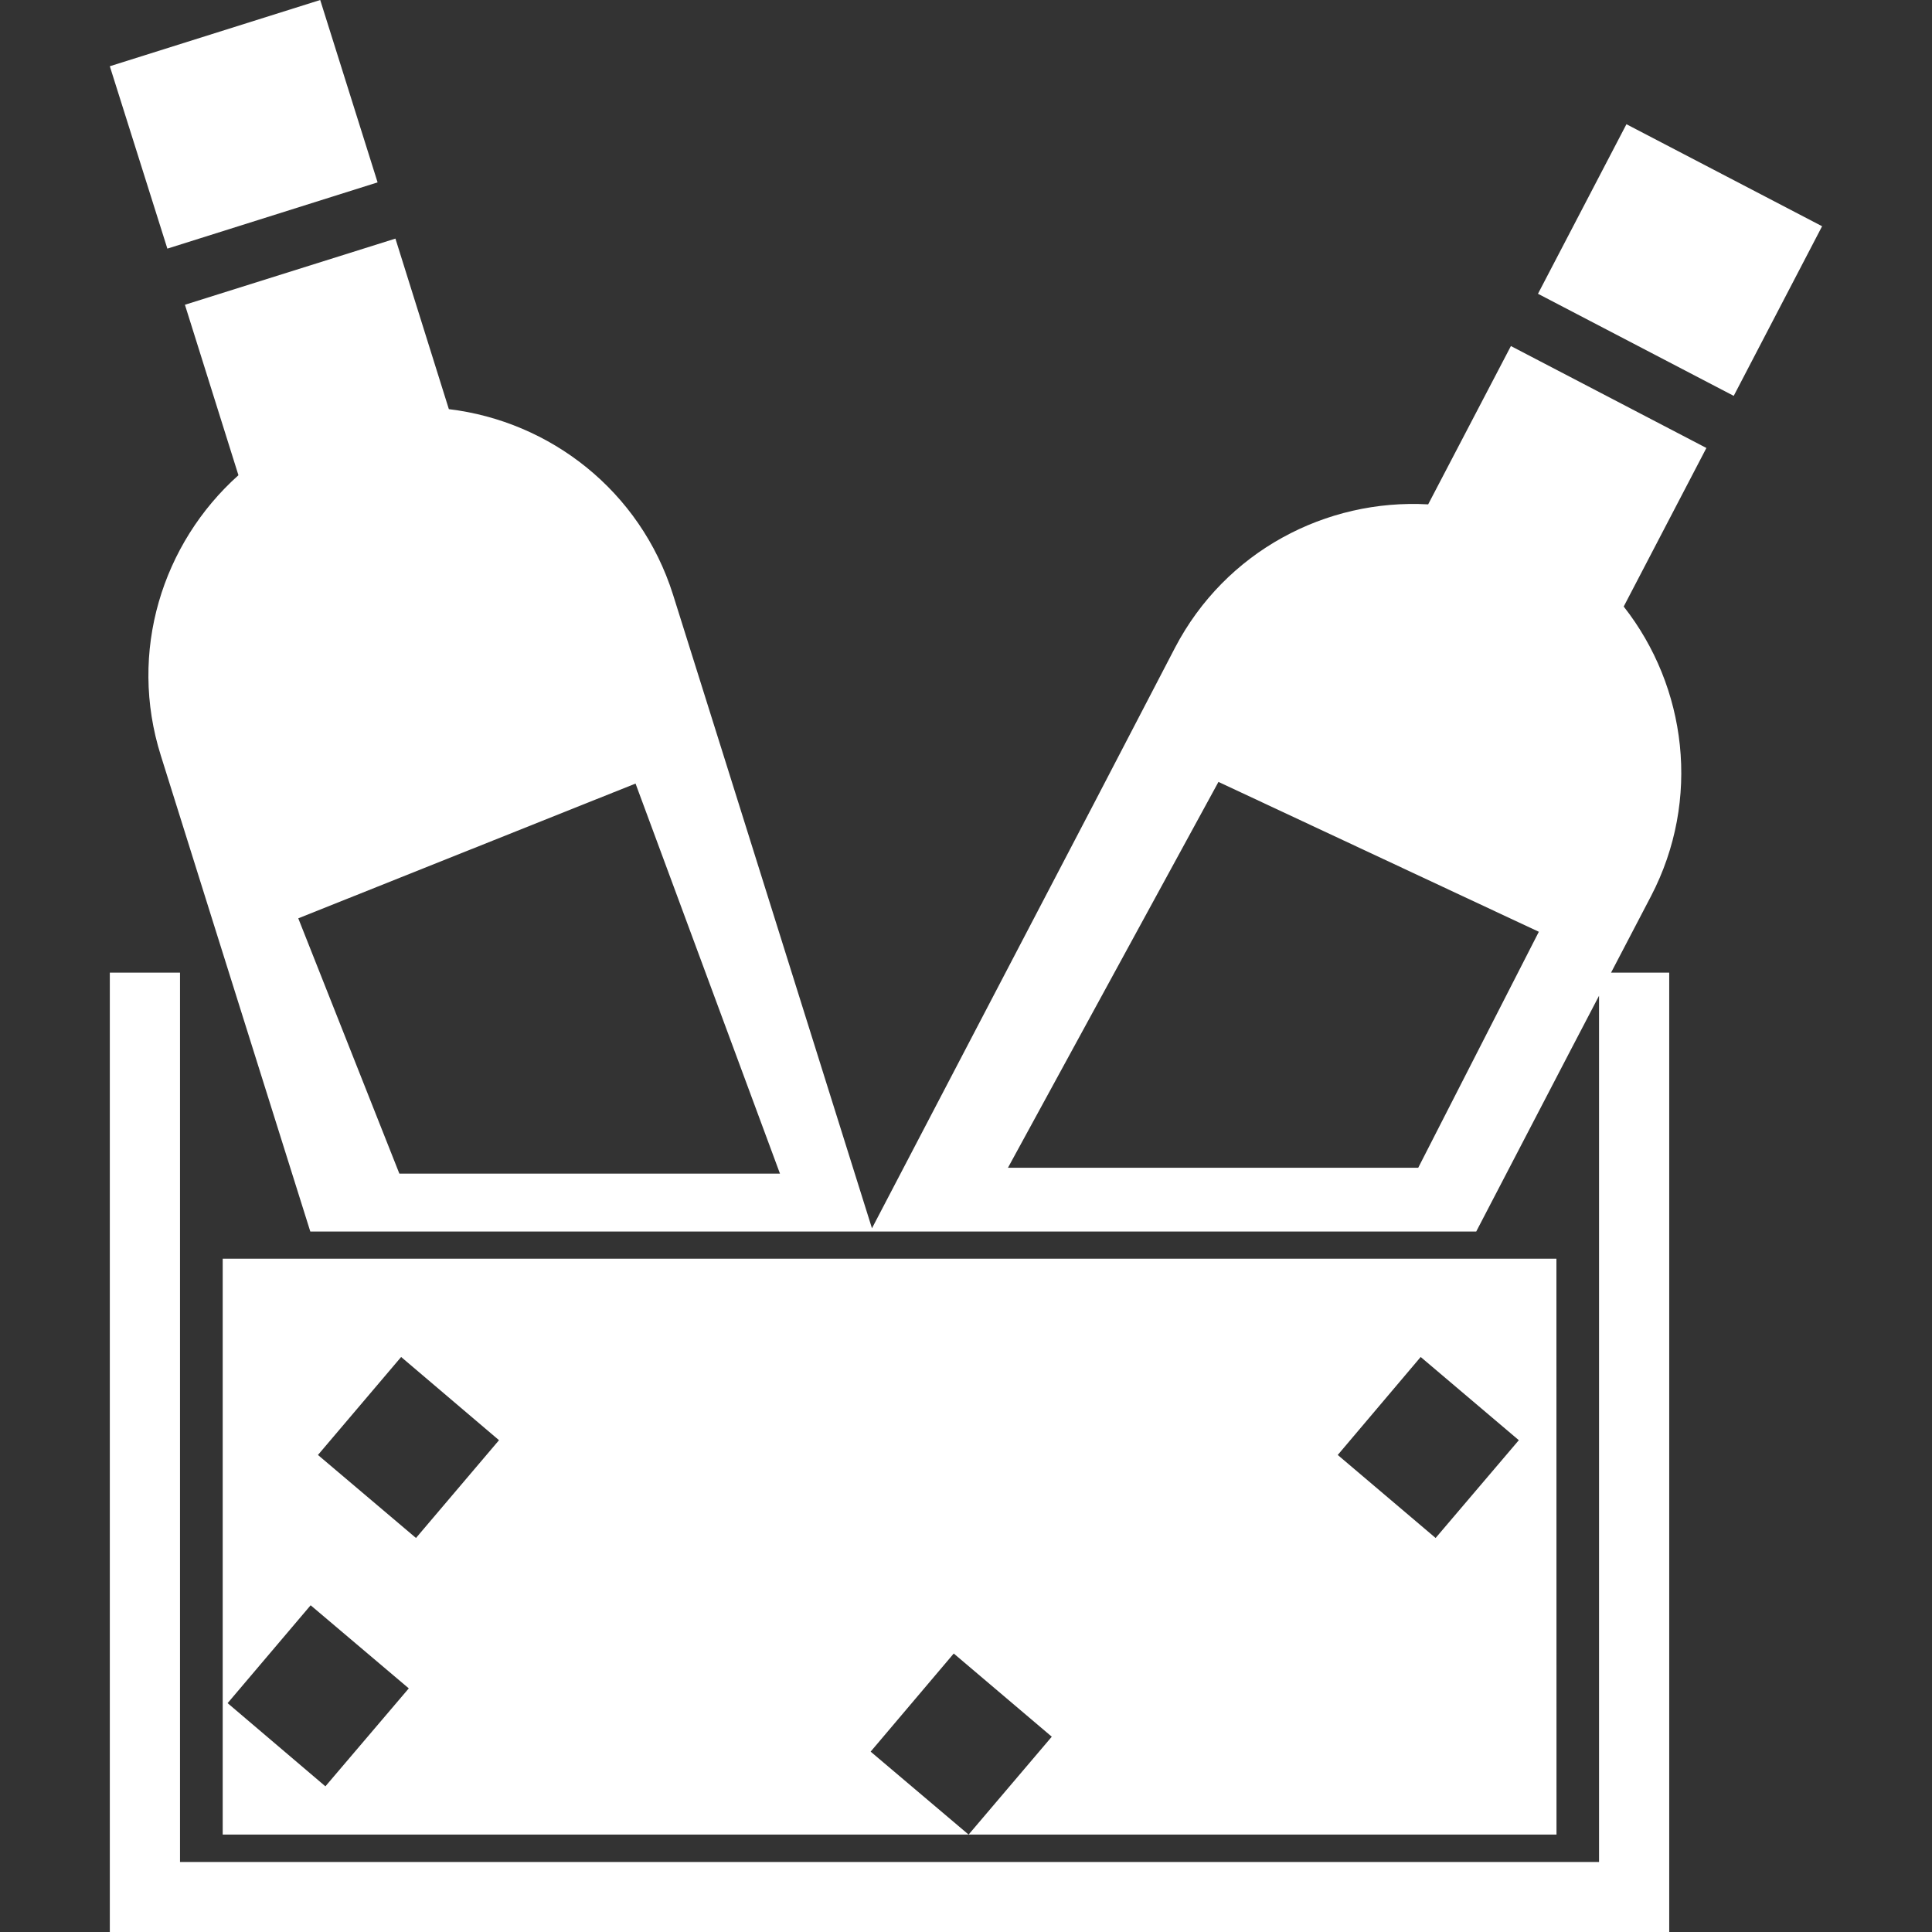 <svg width="70" height="70" viewBox="0 0 70 70" fill="none" xmlns="http://www.w3.org/2000/svg">
<rect x="0" y="0" width="70" height="70" fill="#333333" stroke="none"/>
<path d="M56.392 45.605H8.069V66.47H35.094L31.545 63.465L34.556 59.91L38.108 62.924L35.094 66.47H56.395L56.392 45.605ZM11.79 64.722L8.247 61.708L11.255 58.162L14.811 61.173L11.79 64.722ZM15.072 55.724L11.52 52.716L14.534 49.166L18.08 52.181L15.072 55.724ZM52.015 55.724L48.469 52.716L51.474 49.166L55.03 52.181L52.015 55.724ZM6.064 9.008L3.979 2.4L11.602 0L13.681 6.608L6.064 9.008ZM54.743 12.538L51.745 18.274C48.046 18.067 44.401 19.971 42.574 23.466L39.652 29.081L31.593 44.503L26.283 27.585L24.383 21.54C23.195 17.784 19.939 15.266 16.263 14.824L14.327 8.645L6.7 11.042L8.639 17.218C5.879 19.688 4.638 23.612 5.828 27.378L7.722 33.416L11.243 44.621H31.545H31.637H53.486L56.892 38.077L57.936 36.078V67.463H6.522V35.24H3.979V70H60.479V35.24H58.372L59.82 32.468C61.641 28.97 61.113 24.883 58.83 21.976L61.826 16.231L54.743 12.538ZM14.47 42.523L10.807 33.273L23.027 28.39L28.26 42.523H14.47ZM51.385 42.31H36.52L44.147 28.33L55.755 33.76L51.385 42.31ZM66.018 8.197L62.816 14.343L55.724 10.644L58.929 4.501L66.018 8.197Z" fill="white"/>
</svg>
